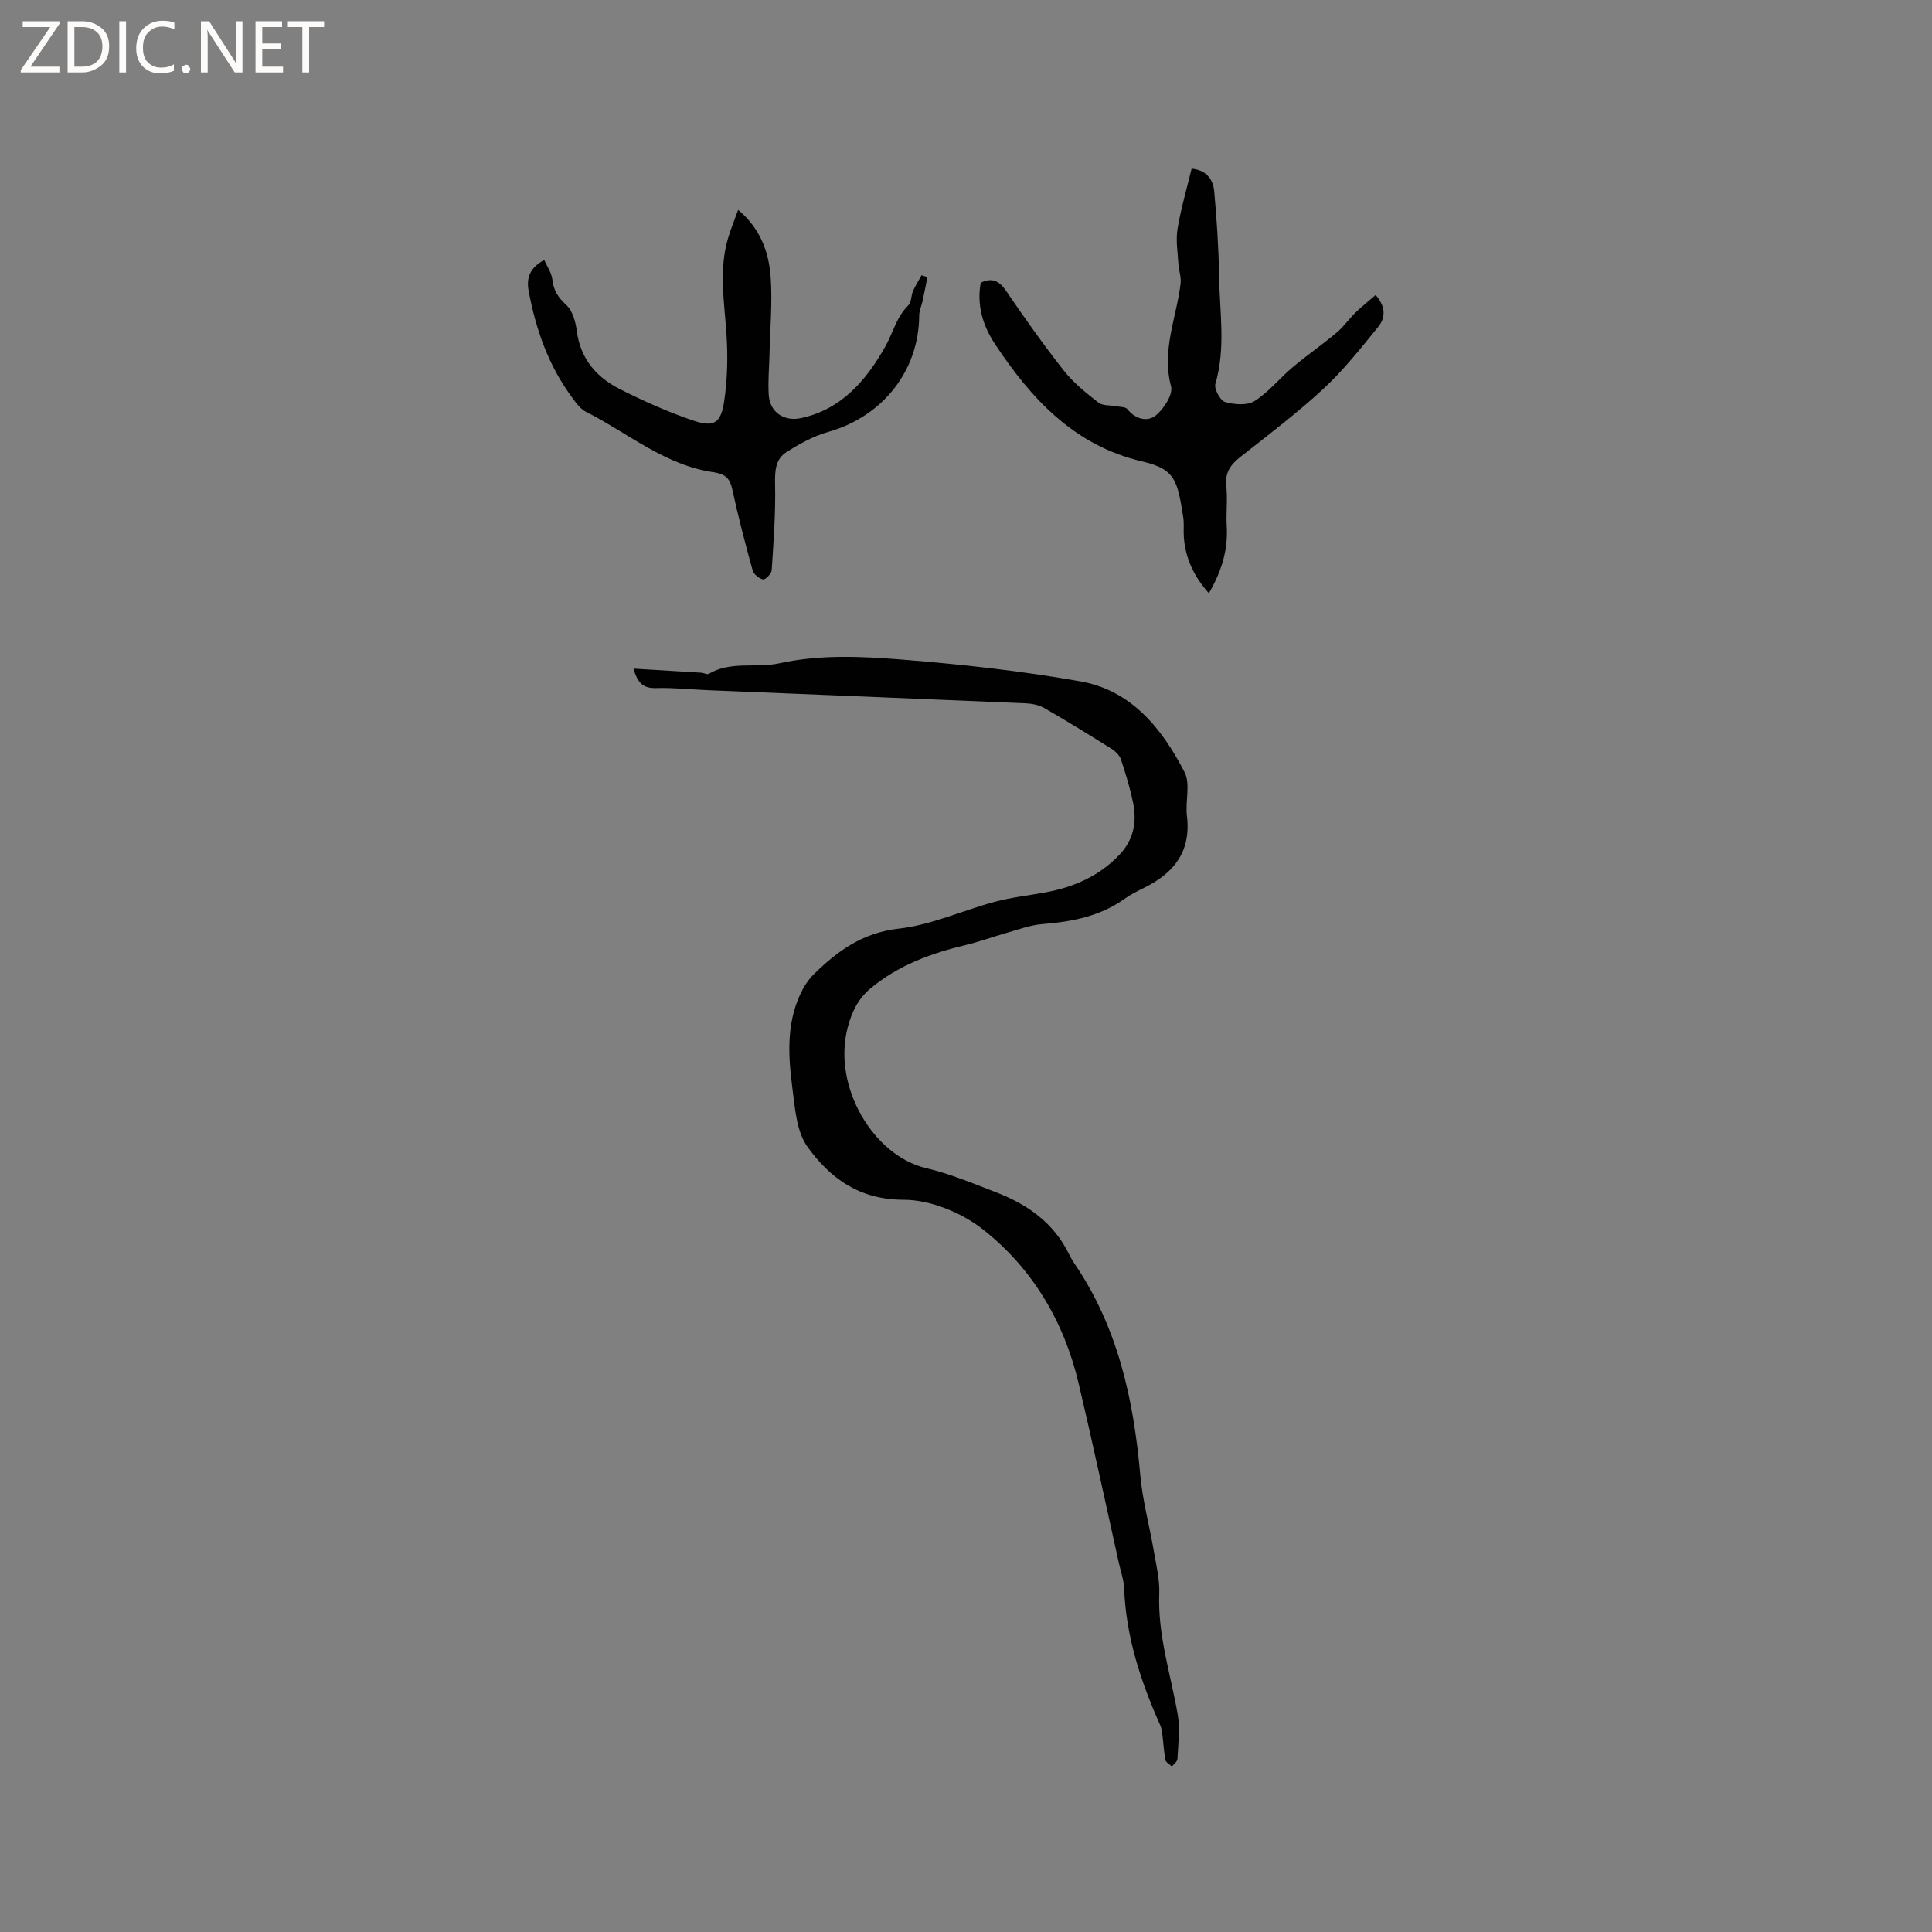 <svg enable-background="new 0 0 400 400" viewBox="0 0 400 400" xmlns="http://www.w3.org/2000/svg"><rect x="0" y="0" width="400" height="400" fill="#808080" stroke="none"/><g fill="#fcfbfa"><path d="m12.4 4.8-6.1 9h6v1.2h-8v-.5l6.1-8.9h-5.7v-1.2h7.6v.4z"/><path d="m14 15v-10.6h3c1.6 0 2.9.5 4 1.4s1.6 2.2 1.6 3.8-.5 3-1.6 3.9-2.4 1.5-4 1.5zm1.4-9.4v8.2h1.6c1.3 0 2.4-.4 3.1-1.1s1.1-1.8 1.1-3.1-.4-2.3-1.2-3-1.8-1-3.1-1z"/><path d="m26.1 4.4v10.6h-1.4v-10.6z"/><path d="m36.1 14.6c-.8.4-1.8.6-2.9.6-1.5 0-2.7-.5-3.6-1.4s-1.4-2.2-1.4-3.8c0-1.7.5-3.1 1.5-4.1s2.3-1.6 3.9-1.6c1 0 1.8.1 2.5.4v1.4c-.8-.4-1.6-.6-2.5-.6-1.2 0-2.1.4-2.9 1.2s-1.1 1.8-1.1 3.2c0 1.3.3 2.3 1 3s1.6 1.1 2.7 1.1c1 0 2-.2 2.7-.7v1.3z"/><path d="m37.6 14.3c0-.2.1-.5.3-.6s.4-.3.6-.3c.3 0 .5.1.6.3s.3.4.3.6-.1.4-.3.6-.4.3-.6.3c-.3 0-.5-.1-.6-.3s-.3-.4-.3-.6z"/><path d="m50.2 15h-1.6l-5.3-8.2c-.2-.2-.3-.5-.4-.7 0 .2.1.7.1 1.5v7.4h-1.4v-10.6h1.7l5.2 8.1c.2.4.4.6.4.7 0-.3-.1-.8-.1-1.5v-7.3h1.4z"/><path d="m58.6 15h-5.7v-10.6h5.5v1.2h-4.1v3.4h3.8v1.2h-3.8v3.6h4.3z"/><path d="m67.1 5.6h-3.1v9.4h-1.4v-9.4h-3v-1.2h7.5z"/></g><path d="m131.16 138.43c4.98.3 9.51.56 14.05.85.52.03 1.18.44 1.52.24 4.59-2.73 9.8-1.14 14.56-2.18 8.53-1.87 17.11-1.45 25.59-.77 12.33.99 24.69 2.35 36.86 4.51 10.53 1.87 16.87 9.8 21.5 18.77 1.27 2.46.13 6.06.5 9.09.89 7.29-2.63 11.79-8.78 14.83-1.42.7-2.87 1.42-4.15 2.33-5.11 3.65-10.94 4.74-17.05 5.23-2.48.2-4.9 1.13-7.33 1.81-2.83.8-5.61 1.83-8.47 2.51-7.19 1.71-13.98 4.2-19.75 9.01-2.55 2.13-3.86 4.86-4.7 8.05-3.24 12.34 5.41 26.61 16.23 29.14 4.92 1.15 9.66 3.15 14.4 4.97 6.51 2.49 11.98 6.3 15.16 12.78.33.66.69 1.32 1.1 1.93 9.02 13.2 12.29 28.15 13.67 43.77.47 5.34 1.92 10.6 2.83 15.91.5 2.91 1.22 5.87 1.11 8.77-.33 8.63 2.39 16.71 3.83 25.03.51 2.96.08 6.1-.06 9.15-.02.54-.75 1.05-1.15 1.57-.47-.45-1.24-.83-1.34-1.35-.34-1.81-.43-3.67-.66-5.5-.07-.58-.2-1.19-.43-1.72-4.03-9.02-7.07-18.29-7.46-28.28-.07-1.77-.7-3.51-1.09-5.27-2.76-12.4-5.41-24.82-8.33-37.18-3.01-12.78-9.53-23.77-19.73-31.83-4.45-3.52-10.93-6.19-16.49-6.2-9.22-.01-15.21-4.46-19.9-10.93-2.28-3.14-2.59-7.92-3.13-12.05-.86-6.61-1.31-13.33 1.65-19.65.69-1.47 1.62-2.93 2.77-4.06 4.93-4.85 10.14-8.62 17.63-9.45 6.73-.75 13.19-3.77 19.83-5.55 3.42-.92 6.97-1.3 10.46-1.94 5.98-1.1 11.33-3.45 15.53-7.99 2.73-2.96 3.44-6.57 2.69-10.37-.61-3.11-1.55-6.16-2.55-9.17-.29-.88-1.18-1.73-2.02-2.25-4.57-2.87-9.18-5.71-13.86-8.4-1.12-.64-2.57-.92-3.88-.98-21.9-.94-43.8-1.81-65.7-2.71-3.6-.15-7.19-.54-10.78-.44-2.39.06-3.79-.76-4.68-4.03z" fill="#010102"/><path d="m250.28 122.82c-3.15-3.53-4.87-7.29-5.18-11.66-.1-1.37.09-2.78-.13-4.13-1.21-7.52-1.59-9.89-8.51-11.5-13.99-3.24-22.95-12.93-30.46-24.3-2.5-3.78-3.81-8.02-2.95-12.7 2.34-1.11 3.81-.42 5.26 1.71 3.81 5.6 7.73 11.14 11.92 16.46 2 2.54 4.61 4.64 7.18 6.65.9.7 2.49.52 3.76.77.77.15 1.86.1 2.24.59 1.68 2.13 4.19 2.68 5.89 1.3 1.67-1.36 3.6-4.36 3.15-6.03-2-7.47 1.14-14.22 1.98-21.28.16-1.34-.38-2.75-.46-4.14-.14-2.38-.56-4.83-.18-7.14.69-4.16 1.89-8.23 2.92-12.5 2.98.27 4.45 2.15 4.68 4.7.52 5.79.92 11.61 1 17.42.11 7.47 1.43 14.99-.76 22.44-.3 1.03 1.01 3.46 2.01 3.75 1.91.55 4.59.76 6.12-.21 2.91-1.83 5.15-4.69 7.82-6.94 2.98-2.51 6.2-4.73 9.18-7.23 1.44-1.2 2.52-2.81 3.87-4.12 1.29-1.26 2.72-2.38 4.18-3.65 2.2 2.51 2 4.78.55 6.57-3.59 4.42-7.16 8.94-11.31 12.8-5.43 5.03-11.36 9.52-17.19 14.11-2.07 1.63-3.28 3.28-2.97 6.09.3 2.72-.07 5.51.09 8.26.3 4.94-1.07 9.4-3.7 13.91z" fill="#010102"/><path d="m192.01 57.39c-.33 1.63-.64 3.27-.99 4.89-.22 1.02-.71 2.02-.71 3.04-.06 11.47-7.59 20.93-18.84 24.11-3.06.86-5.99 2.49-8.69 4.21-2.18 1.4-2.37 3.78-2.31 6.46.14 5.99-.31 11.99-.7 17.98-.05.71-1.31 1.98-1.79 1.88-.84-.17-1.94-1.08-2.16-1.88-1.55-5.61-3.02-11.25-4.25-16.94-.44-2.01-1.43-2.91-3.26-3.26-.1-.02-.2-.06-.31-.07-10.22-1.37-17.91-8.12-26.69-12.55-1.15-.58-2.04-1.84-2.85-2.94-4.9-6.61-7.54-14.13-9.02-22.15-.53-2.91.49-4.85 3.24-6.35.6 1.38 1.53 2.68 1.68 4.06.25 2.28 1.2 3.72 2.91 5.29 1.3 1.19 1.91 3.51 2.16 5.41.75 5.72 4.05 9.53 8.88 11.97 4.88 2.46 9.91 4.72 15.08 6.48 4.42 1.51 5.86.65 6.55-4.01.68-4.55.77-9.27.47-13.87-.45-6.66-1.62-13.29.34-19.88.56-1.89 1.32-3.73 2.07-5.82 4.59 3.83 6.37 8.73 6.74 13.96.37 5.24-.12 10.53-.24 15.8-.06 2.86-.35 5.73-.16 8.57.23 3.56 3.16 5.54 6.68 4.79 8.49-1.82 13.66-8.04 17.5-14.91 1.55-2.77 2.26-6.03 4.72-8.44.66-.64.55-2 .97-2.96.5-1.13 1.18-2.19 1.78-3.28.38.13.79.27 1.2.41z" fill="#010102"/></svg>